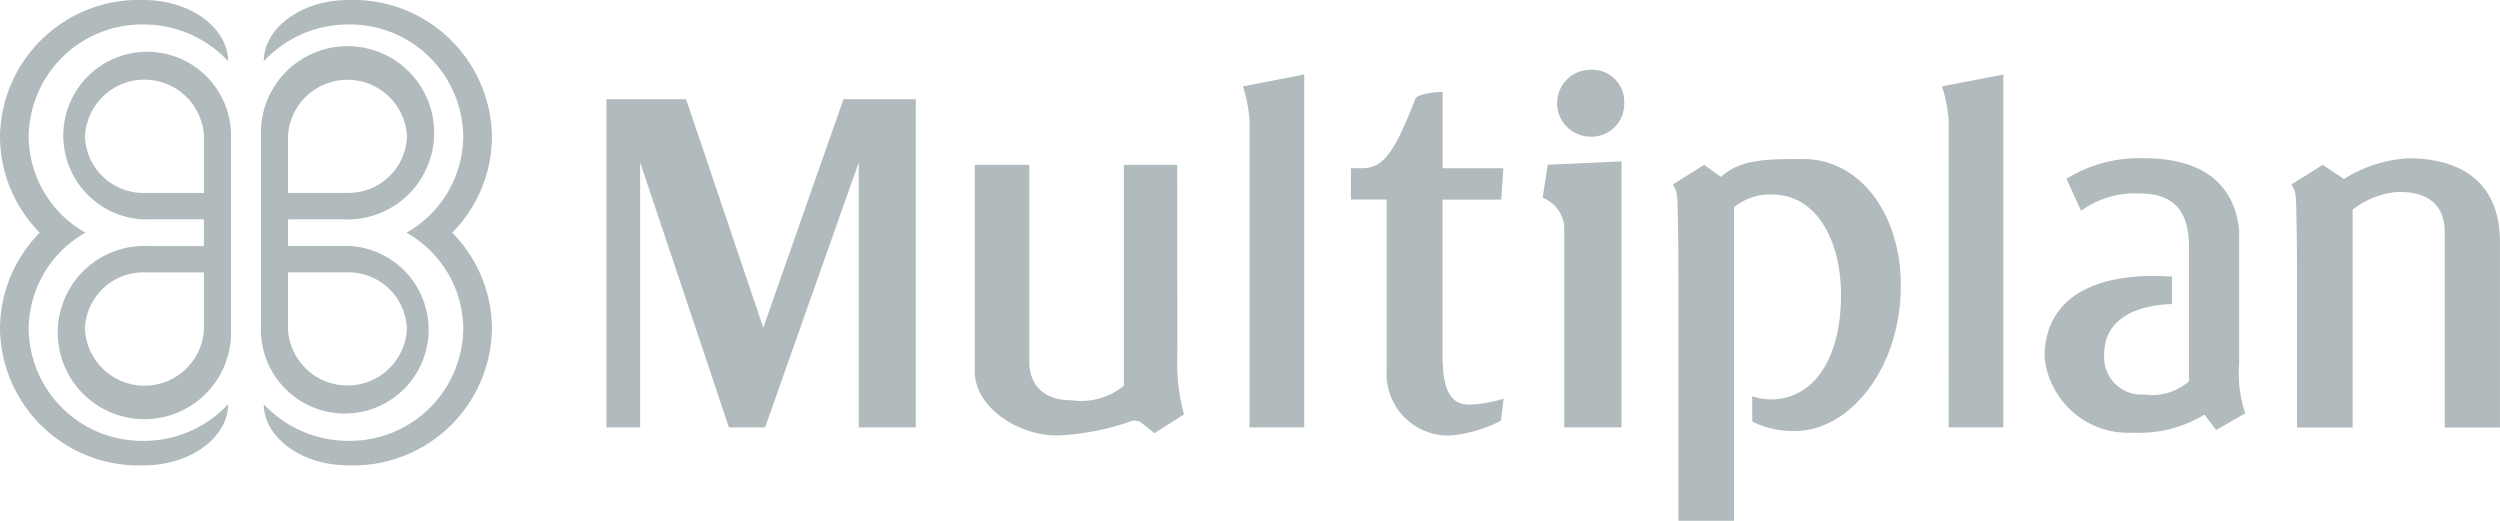 <svg xmlns="http://www.w3.org/2000/svg" xmlns:xlink="http://www.w3.org/1999/xlink" width="113.304" height="23.607" viewBox="0 0 113.304 23.607"><defs><clipPath id="clip-path"><rect id="Rectangle_5633" data-name="Rectangle 5633" width="113.304" height="23.607" fill="#909c9f"></rect></clipPath></defs><g id="Group_5812" data-name="Group 5812" opacity="0.7"><g id="Group_5811" data-name="Group 5811" clip-path="url(#clip-path)"><path id="Path_23638" data-name="Path 23638" d="M16.43,17.382a2.649,2.649,0,0,0,2.7,2.6h2.692v-2.5c0-.034,0-.07,0-.1a2.7,2.7,0,0,0-5.39,0m5.388,4.4v-.607H19.31c-.063,0-.119.007-.183.007a3.8,3.8,0,1,1,3.921-3.8c0,.059,0,.124,0,.183V26c0,.057,0,.124,0,.182a3.927,3.927,0,1,1-3.921-3.8c.064,0,.12,0,.183.007h2.508Zm-5.388,4.4a2.7,2.7,0,0,0,5.39,0c0-.033,0-.069,0-.1v-2.5H19.126a2.649,2.649,0,0,0-2.7,2.6" transform="translate(-12.579 -11.237)" fill="#909c9f"></path><path id="Path_23639" data-name="Path 23639" d="M3.87,10.544A5.043,5.043,0,0,0,1.3,14.91a5.138,5.138,0,0,0,5.2,5.07,5.228,5.228,0,0,0,3.842-1.663c0,1.438-1.617,2.773-3.84,2.773A6.285,6.285,0,0,1,0,14.909a6.222,6.222,0,0,1,1.8-4.365A6.226,6.226,0,0,1,0,6.178,6.284,6.284,0,0,1,6.5,0c2.223,0,3.84,1.335,3.84,2.773A5.232,5.232,0,0,0,6.5,1.108a5.138,5.138,0,0,0-5.2,5.07,5.046,5.046,0,0,0,2.57,4.366" transform="translate(0 0.001)" fill="#909c9f"></path><path id="Path_23640" data-name="Path 23640" d="M75.207,26.181a2.649,2.649,0,0,0-2.7-2.6H69.819v2.5c0,.035,0,.071,0,.1a2.7,2.7,0,0,0,5.389,0m-5.387-4.4v.607h2.508c.064-.005.119-.007.184-.007a3.8,3.8,0,1,1-3.921,3.8c0-.058,0-.125,0-.182V17.567c0-.059,0-.124,0-.183a3.927,3.927,0,1,1,3.921,3.8c-.065,0-.12,0-.184-.007H69.819Zm5.387-4.4a2.7,2.7,0,0,0-5.389,0c0,.034,0,.071,0,.1v2.5h2.692a2.649,2.649,0,0,0,2.7-2.6" transform="translate(-56.766 -11.238)" fill="#909c9f"></path><path id="Path_23641" data-name="Path 23641" d="M77.89,10.544a6.218,6.218,0,0,1,1.8,4.365,6.284,6.284,0,0,1-6.5,6.18c-2.223,0-3.841-1.335-3.841-2.773a5.23,5.23,0,0,0,3.842,1.663,5.138,5.138,0,0,0,5.2-5.07,5.042,5.042,0,0,0-2.571-4.365A5.045,5.045,0,0,0,78.39,6.178a5.138,5.138,0,0,0-5.2-5.07A5.234,5.234,0,0,0,69.35,2.772C69.35,1.334,70.967,0,73.191,0a6.284,6.284,0,0,1,6.5,6.179,6.223,6.223,0,0,1-1.8,4.366" transform="translate(-57.395 0.001)" fill="#909c9f"></path><path id="Path_23642" data-name="Path 23642" d="M265.472,51.969a8.857,8.857,0,0,0,.3,2.681l-1.342.85-.659-.532-.289-.051a11.451,11.451,0,0,1-3.461.686c-1.758,0-3.732-1.266-3.732-2.913V43.337h2.473v8.948c0,.369.1,1.723,1.93,1.723a3.026,3.026,0,0,0,2.355-.661V43.337h2.42Z" transform="translate(-212.112 -35.866)" fill="#909c9f"></path><path id="Path_23643" data-name="Path 23643" d="M327.089,21.666a6.8,6.8,0,0,0-.3-1.546l2.777-.536V35.578h-2.479Z" transform="translate(-270.456 -16.207)" fill="#909c9f"></path><path id="Path_23644" data-name="Path 23644" d="M510.891,21.666a6.827,6.827,0,0,0-.3-1.546l2.776-.536V35.578h-2.479Z" transform="translate(-422.573 -16.207)" fill="#909c9f"></path><path id="Path_23645" data-name="Path 23645" d="M359.306,24.13v3.465h2.755l-.1,1.42h-2.658v6.92c0,1.311.149,2.376,1.219,2.376a6.394,6.394,0,0,0,1.548-.27l-.115.992a6.1,6.1,0,0,1-2.3.676,2.8,2.8,0,0,1-2.883-3V29.014h-1.622v-1.42h.468c.864,0,1.407-.4,2.445-3.13.113-.3,1.245-.334,1.245-.334" transform="translate(-293.925 -19.97)" fill="#909c9f"></path><path id="Path_23646" data-name="Path 23646" d="M410.917,21.373a1.515,1.515,0,0,1,.053-3.03,1.449,1.449,0,0,1,1.5,1.5,1.479,1.479,0,0,1-1.528,1.53Z" transform="translate(-338.858 -15.181)" fill="#909c9f"></path><path id="Path_23647" data-name="Path 23647" d="M406.543,54.507V45.434a1.516,1.516,0,0,0-.981-1.332l.234-1.5,3.343-.152V54.507Z" transform="translate(-335.648 -35.136)" fill="#909c9f"></path><path id="Path_23648" data-name="Path 23648" d="M443.364,52.56a2.956,2.956,0,0,0,.811.145c2.034,0,3.215-1.924,3.215-4.734,0-2.453-1.094-4.554-3.128-4.554a2.535,2.535,0,0,0-1.721.582V58.208H440.02V46.853c0-.918-.01-1.75-.032-2.762-.014-.635-.027-.852-.226-1.125l1.427-.894.758.548c.889-.806,2.029-.811,3.734-.811,2.577,0,4.419,2.507,4.419,5.717,0,3.8-2.337,6.607-4.8,6.607a4.192,4.192,0,0,1-1.931-.423Z" transform="translate(-363.952 -34.601)" fill="#909c9f"></path><path id="Path_23649" data-name="Path 23649" d="M609.348,45.021c0-.536-.058-1.9-2.092-1.9a3.8,3.8,0,0,0-2.085.805V53.8h-2.521V46.677c0-.918-.01-1.75-.032-2.762-.014-.636-.027-.852-.226-1.125l1.426-.894.959.64A6.143,6.143,0,0,1,607.7,41.6c2.577,0,4.148,1.258,4.148,3.782V53.8h-2.5Z" transform="translate(-498.546 -34.425)" fill="#909c9f"></path><path id="Path_23650" data-name="Path 23650" d="M544.085,51.7V45.948c0-.983.038-2.779-2.266-2.753a4.141,4.141,0,0,0-2.628.784l-.659-1.451a6.243,6.243,0,0,1,3.515-.931c3.47,0,4.185,1.982,4.308,3.269v6.049a5.64,5.64,0,0,0,.277,2.24l-1.319.76-.527-.7a5.687,5.687,0,0,1-3.249.819,3.808,3.808,0,0,1-4-3.417c0-2.7,2.274-3.891,5.775-3.656v1.245c-1.561.046-3.072.63-3.072,2.274a1.69,1.69,0,0,0,1.81,1.824,2.523,2.523,0,0,0,2.032-.6" transform="translate(-444.874 -34.425)" fill="#909c9f"></path><path id="Path_23651" data-name="Path 23651" d="M159.435,40.946V26.07h3.608l3.5,10.358,3.636-10.358h3.275V40.946H170.87V28.934l-4.246,12.012h-1.637l-4.025-12.012V40.946Z" transform="translate(-131.95 -21.575)" fill="#909c9f"></path></g></g></svg>